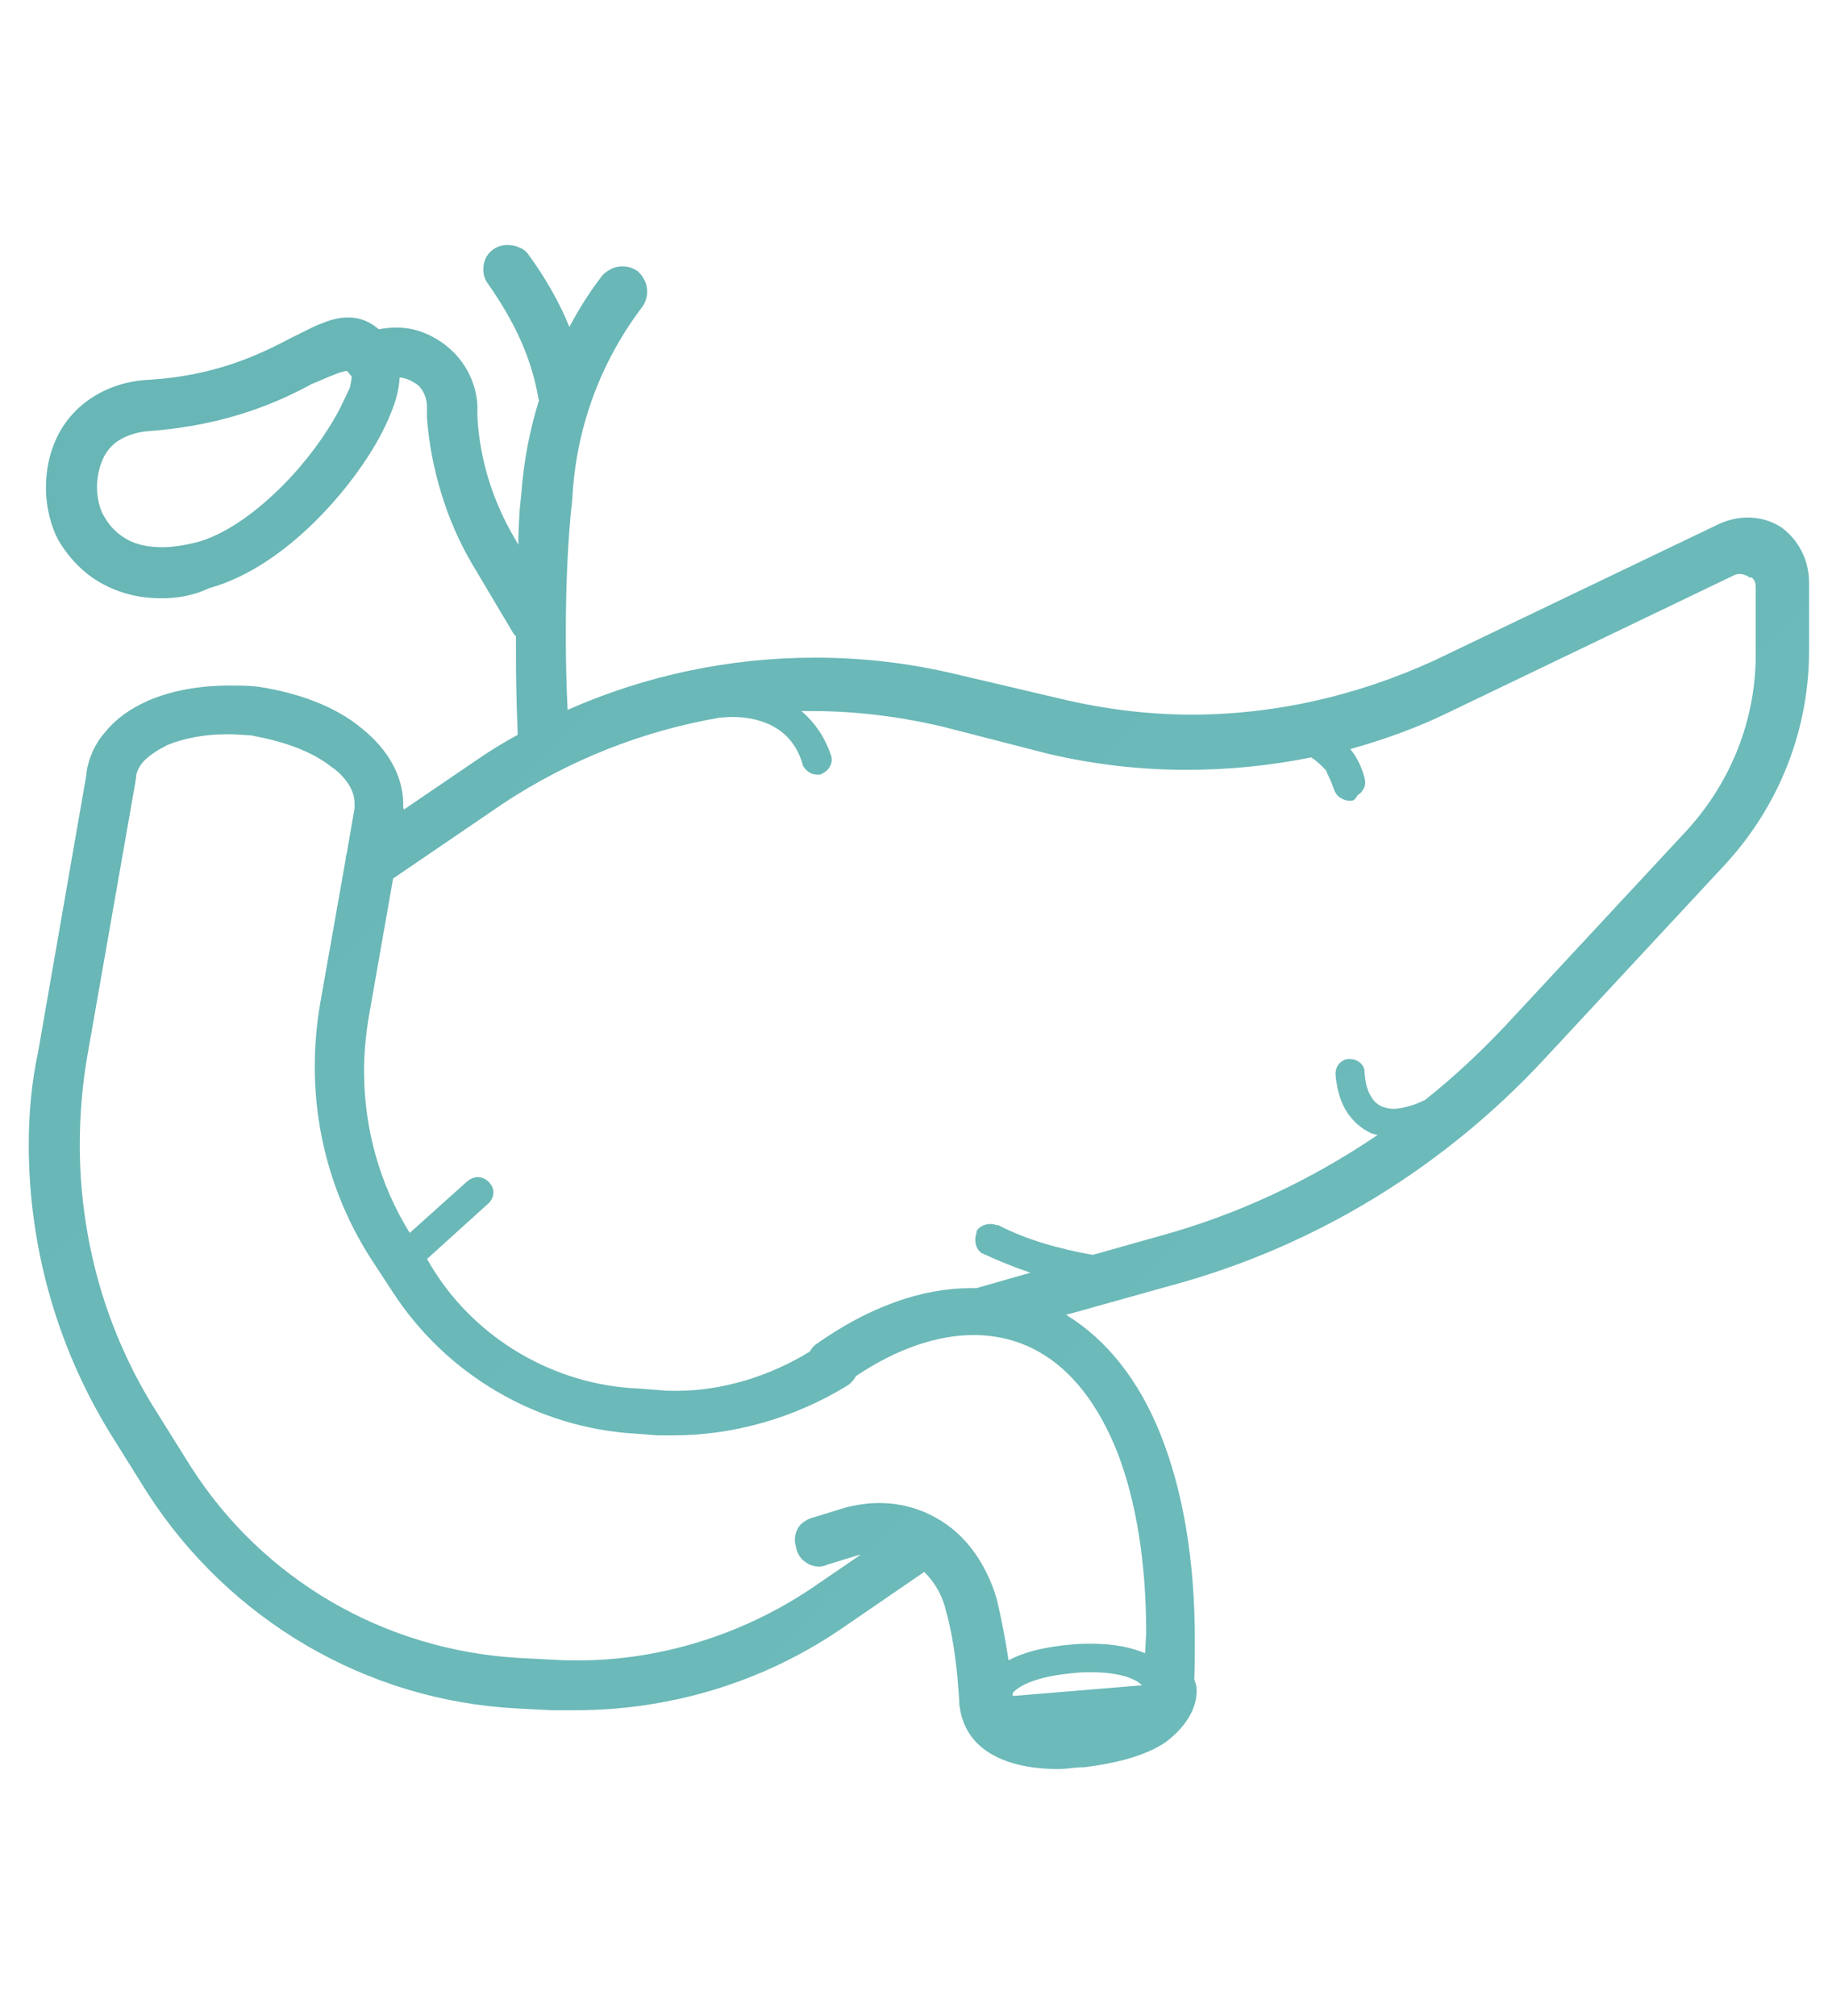 <?xml version="1.0" encoding="utf-8"?>
<!-- Generator: Adobe Illustrator 16.0.0, SVG Export Plug-In . SVG Version: 6.00 Build 0)  -->
<!DOCTYPE svg PUBLIC "-//W3C//DTD SVG 1.1//EN" "http://www.w3.org/Graphics/SVG/1.1/DTD/svg11.dtd">
<svg version="1.1" id="Capa_1" xmlns="http://www.w3.org/2000/svg" xmlns:xlink="http://www.w3.org/1999/xlink" x="0px" y="0px"
	 width="500px" height="550px" viewBox="0 0 500 550" enable-background="new 0 0 500 550" xml:space="preserve">
<title>Cirugia-general-digestiva</title>
<g>
	
		<linearGradient id="SVGID_1_" gradientUnits="userSpaceOnUse" x1="109.595" y1="437.337" x2="109.595" y2="437.337" gradientTransform="matrix(1.667 0 0 -1.667 -47.993 797.041)">
		<stop  offset="0" style="stop-color:#6DBBBA"/>
		<stop  offset="1" style="stop-color:#68B6B5"/>
	</linearGradient>
	<path fill="url(#SVGID_1_)" d="M134.663,68.146L134.663,68.146L134.663,68.146z"/>
	
		<linearGradient id="SVGID_2_" gradientUnits="userSpaceOnUse" x1="311.146" y1="336.562" x2="311.146" y2="336.562" gradientTransform="matrix(1.667 0 0 -1.667 -47.993 797.041)">
		<stop  offset="0" style="stop-color:#6DBBBA"/>
		<stop  offset="1" style="stop-color:#68B6B5"/>
	</linearGradient>
	<path fill="url(#SVGID_2_)" d="M470.581,236.106L470.581,236.106L470.581,236.106z"/>
	
		<linearGradient id="SVGID_3_" gradientUnits="userSpaceOnUse" x1="165.181" y1="354.928" x2="165.181" y2="354.928" gradientTransform="matrix(1.667 0 0 -1.667 -47.993 797.041)">
		<stop  offset="0" style="stop-color:#6DBBBA"/>
		<stop  offset="1" style="stop-color:#68B6B5"/>
	</linearGradient>
	<path fill="url(#SVGID_3_)" d="M227.308,205.495L227.308,205.495L227.308,205.495z"/>
	
		<linearGradient id="SVGID_4_" gradientUnits="userSpaceOnUse" x1="92.879" y1="266.398" x2="92.879" y2="266.398" gradientTransform="matrix(1.667 0 0 -1.667 -47.993 797.041)">
		<stop  offset="0" style="stop-color:#6DBBBA"/>
		<stop  offset="1" style="stop-color:#68B6B5"/>
	</linearGradient>
	<path fill="url(#SVGID_4_)" d="M106.805,353.045L106.805,353.045L106.805,353.045z"/>
	
		<linearGradient id="SVGID_5_" gradientUnits="userSpaceOnUse" x1="291.805" y1="207.886" x2="62.049" y2="434.745" gradientTransform="matrix(1.667 0 0 -1.667 -47.993 797.041)">
		<stop  offset="0" style="stop-color:#6DBBBA"/>
		<stop  offset="1" style="stop-color:#68B6B5"/>
	</linearGradient>
	<path fill="url(#SVGID_5_)" d="M493.742,159.009L493.742,159.009c0-6.316-2.915-11.662-7.451-15.063l0,0l0,0
		c-2.915-1.944-6.154-2.754-9.393-2.754c-2.592,0-5.184,0.648-7.451,1.62l0,0l-78.067,37.414
		c-20.894,9.556-43.407,14.739-66.082,14.739c-11.824,0-23.648-1.458-35.309-4.211l0,0l-28.993-6.803
		c-12.795-3.077-25.752-4.535-38.547-4.535c-23.323,0-46.323,4.859-67.54,14.253c-0.324-6.64-0.486-13.443-0.486-20.245
		c0-10.852,0.324-21.704,1.295-32.718l0.486-4.697l0,0c0.972-19.274,7.774-37.414,19.112-52.315l0,0
		c0.81-1.134,1.295-2.591,1.295-4.049c0-1.134-0.162-2.106-0.647-3.078s-1.134-1.943-1.944-2.591l0,0
		c-1.133-0.81-2.591-1.296-4.049-1.296c-1.134,0-2.106,0.163-3.078,0.648s-1.944,1.133-2.591,1.943
		c-3.401,4.373-6.317,9.07-8.908,13.929c-2.753-6.802-6.479-13.281-11.175-19.759l0,0l0,0c-0.648-0.972-1.62-1.62-2.592-1.944
		c-0.972-0.486-2.105-0.648-3.077-0.648c-1.458,0-2.754,0.324-4.049,1.296c-1.782,1.296-2.592,3.239-2.592,5.345
		c0,1.296,0.324,2.591,1.134,3.726l0,0c7.289,10.366,11.985,20.245,13.929,31.583l0,0l0,0c0,0.162,0,0.162,0.162,0.323
		c-2.592,8.26-4.211,16.845-4.859,25.591l-0.486,4.859l0,0c-0.162,3.077-0.324,5.992-0.324,9.07l-0.81-1.458
		c-6.154-10.366-9.718-21.704-10.365-33.527v-3.24l0,0c-0.486-6.802-3.887-12.958-9.718-17.006
		c-3.726-2.591-7.936-4.049-12.309-4.049c-1.62,0-3.24,0.162-4.859,0.486c-2.429-2.106-5.183-3.24-8.422-3.24
		c-2.753,0-5.183,0.81-7.612,1.782c-2.429,0.972-5.021,2.429-7.774,3.725l0,0l0,0c-8.909,4.697-20.732,10.366-38.872,11.5l0,0
		c-11.014,0.486-20.084,6.155-24.619,14.577l0,0l0,0c-2.591,4.859-3.563,10.042-3.563,14.739c0,5.669,1.458,11.014,3.563,14.739l0,0
		l0,0c3.077,5.021,6.964,8.908,11.662,11.5c4.697,2.592,10.042,4.049,16.196,4.049c3.887,0,8.26-0.486,13.12-2.753
		c11.175-3.077,21.865-10.852,30.611-19.922s15.549-19.274,18.789-27.372l0,0l0,0l0,0l0,0c1.619-3.726,2.429-7.127,2.591-10.204
		c1.458,0.162,2.753,0.648,4.049,1.458l0,0c2.105,1.134,3.401,3.888,3.401,6.479v3.24l0,0c1.133,13.929,5.345,27.858,12.309,39.681
		l0,0l11.176,18.789l0,0c0.162,0.324,0.486,0.647,0.81,0.972c0,1.458,0,2.753,0,4.211c0,7.612,0.162,15.063,0.486,22.674
		c-3.887,2.107-7.613,4.373-11.338,6.966l0,0l-19.76,13.442c0-0.161-0.162-0.486-0.162-0.647c0-0.325,0-0.486,0-0.811
		c0-7.611-4.049-14.9-11.337-20.73l0,0l0,0l0,0l0,0c-7.127-5.994-17.493-9.718-28.182-11.338l0,0l0,0
		c-2.591-0.324-5.183-0.324-7.774-0.324c-8.099,0-15.873,1.295-22.513,4.211l0,0l0,0c-4.697,2.106-8.584,4.859-11.338,8.26
		c-2.916,3.24-4.697,7.127-5.345,11.5v0.162v0.324l-13.119,75.314c-1.781,8.261-2.591,16.846-2.591,25.428
		c0,28.346,7.936,56.365,23.485,80.823l0,0l8.909,14.252l0,0c22.351,34.661,59.766,56.688,100.905,58.794l9.556,0.486h6.316
		c25.591,0,50.695-7.451,72.075-21.866l23.161-15.872c2.916,2.915,5.021,6.478,5.992,10.852l0,0l0,0
		c2.107,7.612,3.079,16.358,3.564,24.457c0,0.162,0,0.485,0,0.647c0,0.324,0,0.647,0.162,0.973l0,0c0,0,0,0,0,0.161l0,0l0,0
		c0.646,4.373,2.754,8.585,7.127,11.661c4.373,3.078,10.851,5.021,19.759,5.021c2.429,0,4.373-0.486,6.803-0.486h0.163h0.161
		c9.069-1.134,16.683-3.238,21.865-6.64l0,0l0,0c6.641-4.859,8.746-10.204,8.746-14.091c0-0.648,0-1.135-0.162-1.783l0,0l0,0
		c-0.161-0.485-0.323-0.972-0.486-1.457c0.163-3.563,0.163-7.126,0.163-10.527c0-22.028-3.239-40.978-9.395-56.364
		c-5.831-14.577-14.577-25.753-25.752-32.556l28.992-8.099l0,0c39.357-10.69,74.342-32.393,101.553-61.709l49.075-52.8
		c15.063-16.198,23.161-37.091,23.161-58.632V159.009L493.742,159.009z M460.377,226.549l-49.075,52.802
		c-6.965,7.449-14.416,14.413-22.352,20.729c-0.811,0.325-1.943,0.973-3.563,1.458c-1.62,0.486-3.401,0.972-5.021,0.972
		c-1.295,0-2.591-0.322-3.563-0.809l0,0l0,0c-1.296-0.648-2.105-1.621-2.915-3.078c-0.811-1.458-1.297-3.563-1.458-6.153l0,0
		c0-0.973-0.486-1.944-1.296-2.593c-0.81-0.647-1.782-0.972-2.916-0.972c-1.133,0-1.943,0.485-2.753,1.296
		c-0.648,0.811-0.972,1.782-0.972,2.915l0,0l0,0c0.323,3.563,1.134,6.803,2.592,9.394c1.458,2.593,3.563,4.698,6.154,6.155l0,0l0,0
		c0.81,0.486,1.781,0.811,2.753,0.972c-18.14,12.31-38.386,21.866-59.927,27.696l0,0l-17.817,5.021
		c-9.069-1.619-17.977-4.048-25.751-8.097h-0.163h-0.162c-0.646-0.163-1.133-0.324-1.782-0.324c-0.809,0-1.618,0.161-2.266,0.485
		c-0.649,0.324-1.297,0.811-1.621,1.619v0.163v0.161c-0.161,0.647-0.323,1.134-0.323,1.782c0,0.809,0.162,1.619,0.486,2.267
		c0.322,0.649,0.809,1.296,1.619,1.621l0,0l0,0c4.212,1.943,8.585,3.724,12.958,5.182l-14.74,4.212c-0.486,0-0.972,0-1.458,0
		c-13.604,0-28.019,5.184-42.435,15.387l0,0l0,0c-0.647,0.486-1.133,1.134-1.619,1.944c-10.852,6.639-23.647,10.689-36.442,10.689
		c-1.458,0-2.754,0-4.211-0.163l-6.317-0.486l0,0c-22.675-0.972-43.893-13.441-55.716-32.392l0,0l-1.781-2.915l16.844-15.227l0,0
		c0.81-0.809,1.296-1.943,1.296-2.915c0-1.134-0.486-2.105-1.296-2.916l0,0c-0.81-0.809-1.944-1.294-2.916-1.294
		c-1.134,0-2.105,0.485-2.916,1.133l0,0l-15.71,14.091c-8.26-13.28-12.472-28.668-12.472-44.217c0-4.858,0.486-9.879,1.296-14.738
		l6.641-37.738l29.964-20.408c18.14-11.986,38.386-19.922,59.279-23.485c0.163,0,0.163,0,0.324,0c0.486,0,1.458-0.162,2.916-0.162
		c2.753,0,6.641,0.324,10.366,2.106c3.725,1.78,7.126,4.859,8.908,10.689v0.162v0.161c0.486,0.811,0.972,1.458,1.781,1.944
		c0.648,0.486,1.458,0.649,2.268,0.649h0.486h0.324l0.324-0.163c0.648-0.323,1.134-0.647,1.782-1.294
		c0.486-0.649,0.972-1.458,0.972-2.43c0-0.486,0-0.811-0.162-1.296c-1.782-5.345-4.697-9.232-8.098-12.147c0.972,0,1.943,0,2.915,0
		c11.824,0,23.647,1.458,35.471,4.212l28.992,7.45l0,0c12.472,2.916,25.104,4.373,37.738,4.373c11.499,0,22.837-1.133,34.013-3.401
		c1.296,0.811,2.753,2.105,4.049,3.563c0.162,0.324,0.162,0.486,0.324,0.81c0.486,0.972,1.134,2.269,1.781,4.212l0,0
		c0.324,0.972,0.972,1.944,1.781,2.43c0.811,0.486,1.62,0.809,2.43,0.809c0.162,0,0.325,0,0.648,0c0.162,0,0.648-0.162,0.81-0.323
		c0.324-0.325,0.485-0.649,0.648-0.811c0-0.161,0.162-0.161,0.162-0.325c0.485-0.323,0.81-0.647,1.133-0.972
		c0.486-0.647,0.972-1.458,0.972-2.43c0-0.322,0-0.808-0.161-1.133l0,0c0,0,0,0,0-0.162l0,0l0,0
		c-1.134-4.536-3.401-7.288-3.401-7.288l0,0l0,0c-0.162-0.164-0.324-0.325-0.485-0.649c9.231-2.591,18.302-5.831,26.886-10.041
		l77.905-37.414c0.648-0.324,1.135-0.324,1.62-0.324c0.486,0,0.972,0.162,1.296,0.324c0.162,0,0.323,0.162,0.485,0.162h0.163l0,0
		l0.485,0.486h0.647c0,0,0.324,0.162,0.648,0.648c0.323,0.486,0.485,1.134,0.485,1.943v17.331
		C479.489,195.614,472.687,213.105,460.377,226.549L460.377,226.549z M312.502,451.035c-3.401-1.458-8.098-2.592-14.577-2.592
		c-1.458,0-3.076,0-4.858,0.162c-8.261,0.648-13.931,2.267-17.817,4.373c-0.809-5.669-1.943-11.338-3.238-16.845l0,0l0,0
		c-2.754-9.231-8.26-17.492-16.521-22.027l0,0l0,0l0,0l0,0c-4.859-2.754-10.204-4.049-15.549-4.049
		c-3.239,0-6.316,0.486-9.394,1.295l0,0l-8.422,2.593l0,0c-1.458,0.322-2.753,1.133-3.725,2.104
		c-0.972,1.135-1.458,2.592-1.458,4.05c0,0.647,0.163,1.458,0.324,2.104c0.324,1.62,1.134,2.916,2.268,3.727
		c1.134,0.972,2.591,1.457,4.049,1.457c0.647,0,1.458-0.162,2.105-0.485l0,0l8.422-2.592c0.324,0,0.486-0.162,0.81-0.162
		l-13.767,9.394c-18.464,12.311-40.815,19.437-63.167,19.437c-2.268,0-4.373,0-6.641-0.162l0,0l-9.556-0.486
		c-36.928-2.104-70.132-21.38-89.891-52.476L42.99,385.6l0,0c-14.091-22.026-21.217-47.455-21.217-73.371
		c0-7.773,0.648-15.71,1.944-23.484l13.281-75.639l0,0c0-0.486,0.162-0.809,0.162-1.133c0-0.162,0-0.162,0-0.325
		c0.162-0.972,0.486-1.78,1.134-2.752c0.81-1.296,2.105-2.429,3.563-3.401c1.296-0.972,2.754-1.621,3.887-2.268
		c4.374-1.783,10.042-2.916,16.197-2.916c2.106,0,4.373,0.161,6.641,0.324c8.746,1.619,16.359,4.21,21.866,8.583l0,0l0,0
		c1.296,0.811,2.915,2.268,4.211,4.051c1.295,1.78,2.105,3.724,2.105,5.831c0,0.323,0,0.486,0,0.809l0,0l0,0
		c0,0.325,0,0.486,0,0.649l0,0l-2.105,12.147c-0.162,0.647-0.324,1.133-0.324,1.781l-6.965,39.357
		c-0.972,5.67-1.458,11.5-1.458,17.17c0,18.464,5.183,36.604,15.387,52.478l5.831,8.907c14.577,22.513,39.196,37.09,66.083,38.71
		l0,0l6.316,0.486h4.211c16.682,0,33.203-4.859,47.294-13.443l0,0l0,0l0,0l0,0c1.134-0.647,1.943-1.619,2.592-2.755
		c11.176-7.449,22.189-11.176,32.07-11.176c6.316,0,12.147,1.458,17.492,4.374c9.394,5.183,16.682,14.739,21.864,27.859
		c5.021,13.119,7.774,29.801,7.774,49.074C312.664,447.796,312.664,449.415,312.502,451.035z M276.384,462.696
		c0-0.323,0-0.486,0-0.81c0.809-0.972,2.43-2.105,5.021-3.077c2.915-1.135,6.803-1.944,12.147-2.43
		c1.619-0.162,3.077-0.162,4.373-0.162c5.183,0,8.908,0.81,11.338,1.943c1.134,0.485,1.943,1.134,2.43,1.62L276.384,462.696z
		 M93.038,110.905c-3.563,7.127-9.718,15.549-16.844,22.513c-7.127,6.965-15.225,12.633-22.676,14.577
		c-3.401,0.81-6.479,1.296-9.232,1.296c-3.726,0-6.964-0.648-9.556-2.105c-2.591-1.458-4.697-3.401-6.317-6.316l0,0l0,0
		c-1.133-1.782-1.943-4.859-1.943-7.937c0-2.915,0.648-5.831,1.943-8.422c1.134-2.105,2.754-3.726,4.859-4.859
		c2.106-1.134,4.859-1.944,8.098-2.105c20.732-1.62,34.823-7.937,43.731-12.796c2.105-0.81,4.049-1.781,5.831-2.429
		c0.81-0.324,1.619-0.648,2.268-0.81c0.647-0.163,1.134-0.324,1.458-0.324l0,0c0,0,0.162,0.162,0.324,0.324
		c0.162,0.162,0.486,0.647,0.972,1.133v0.324c0,0.486-0.162,1.458-0.486,2.916C94.819,107.019,94.171,108.638,93.038,110.905z"/>
</g>
</svg>
